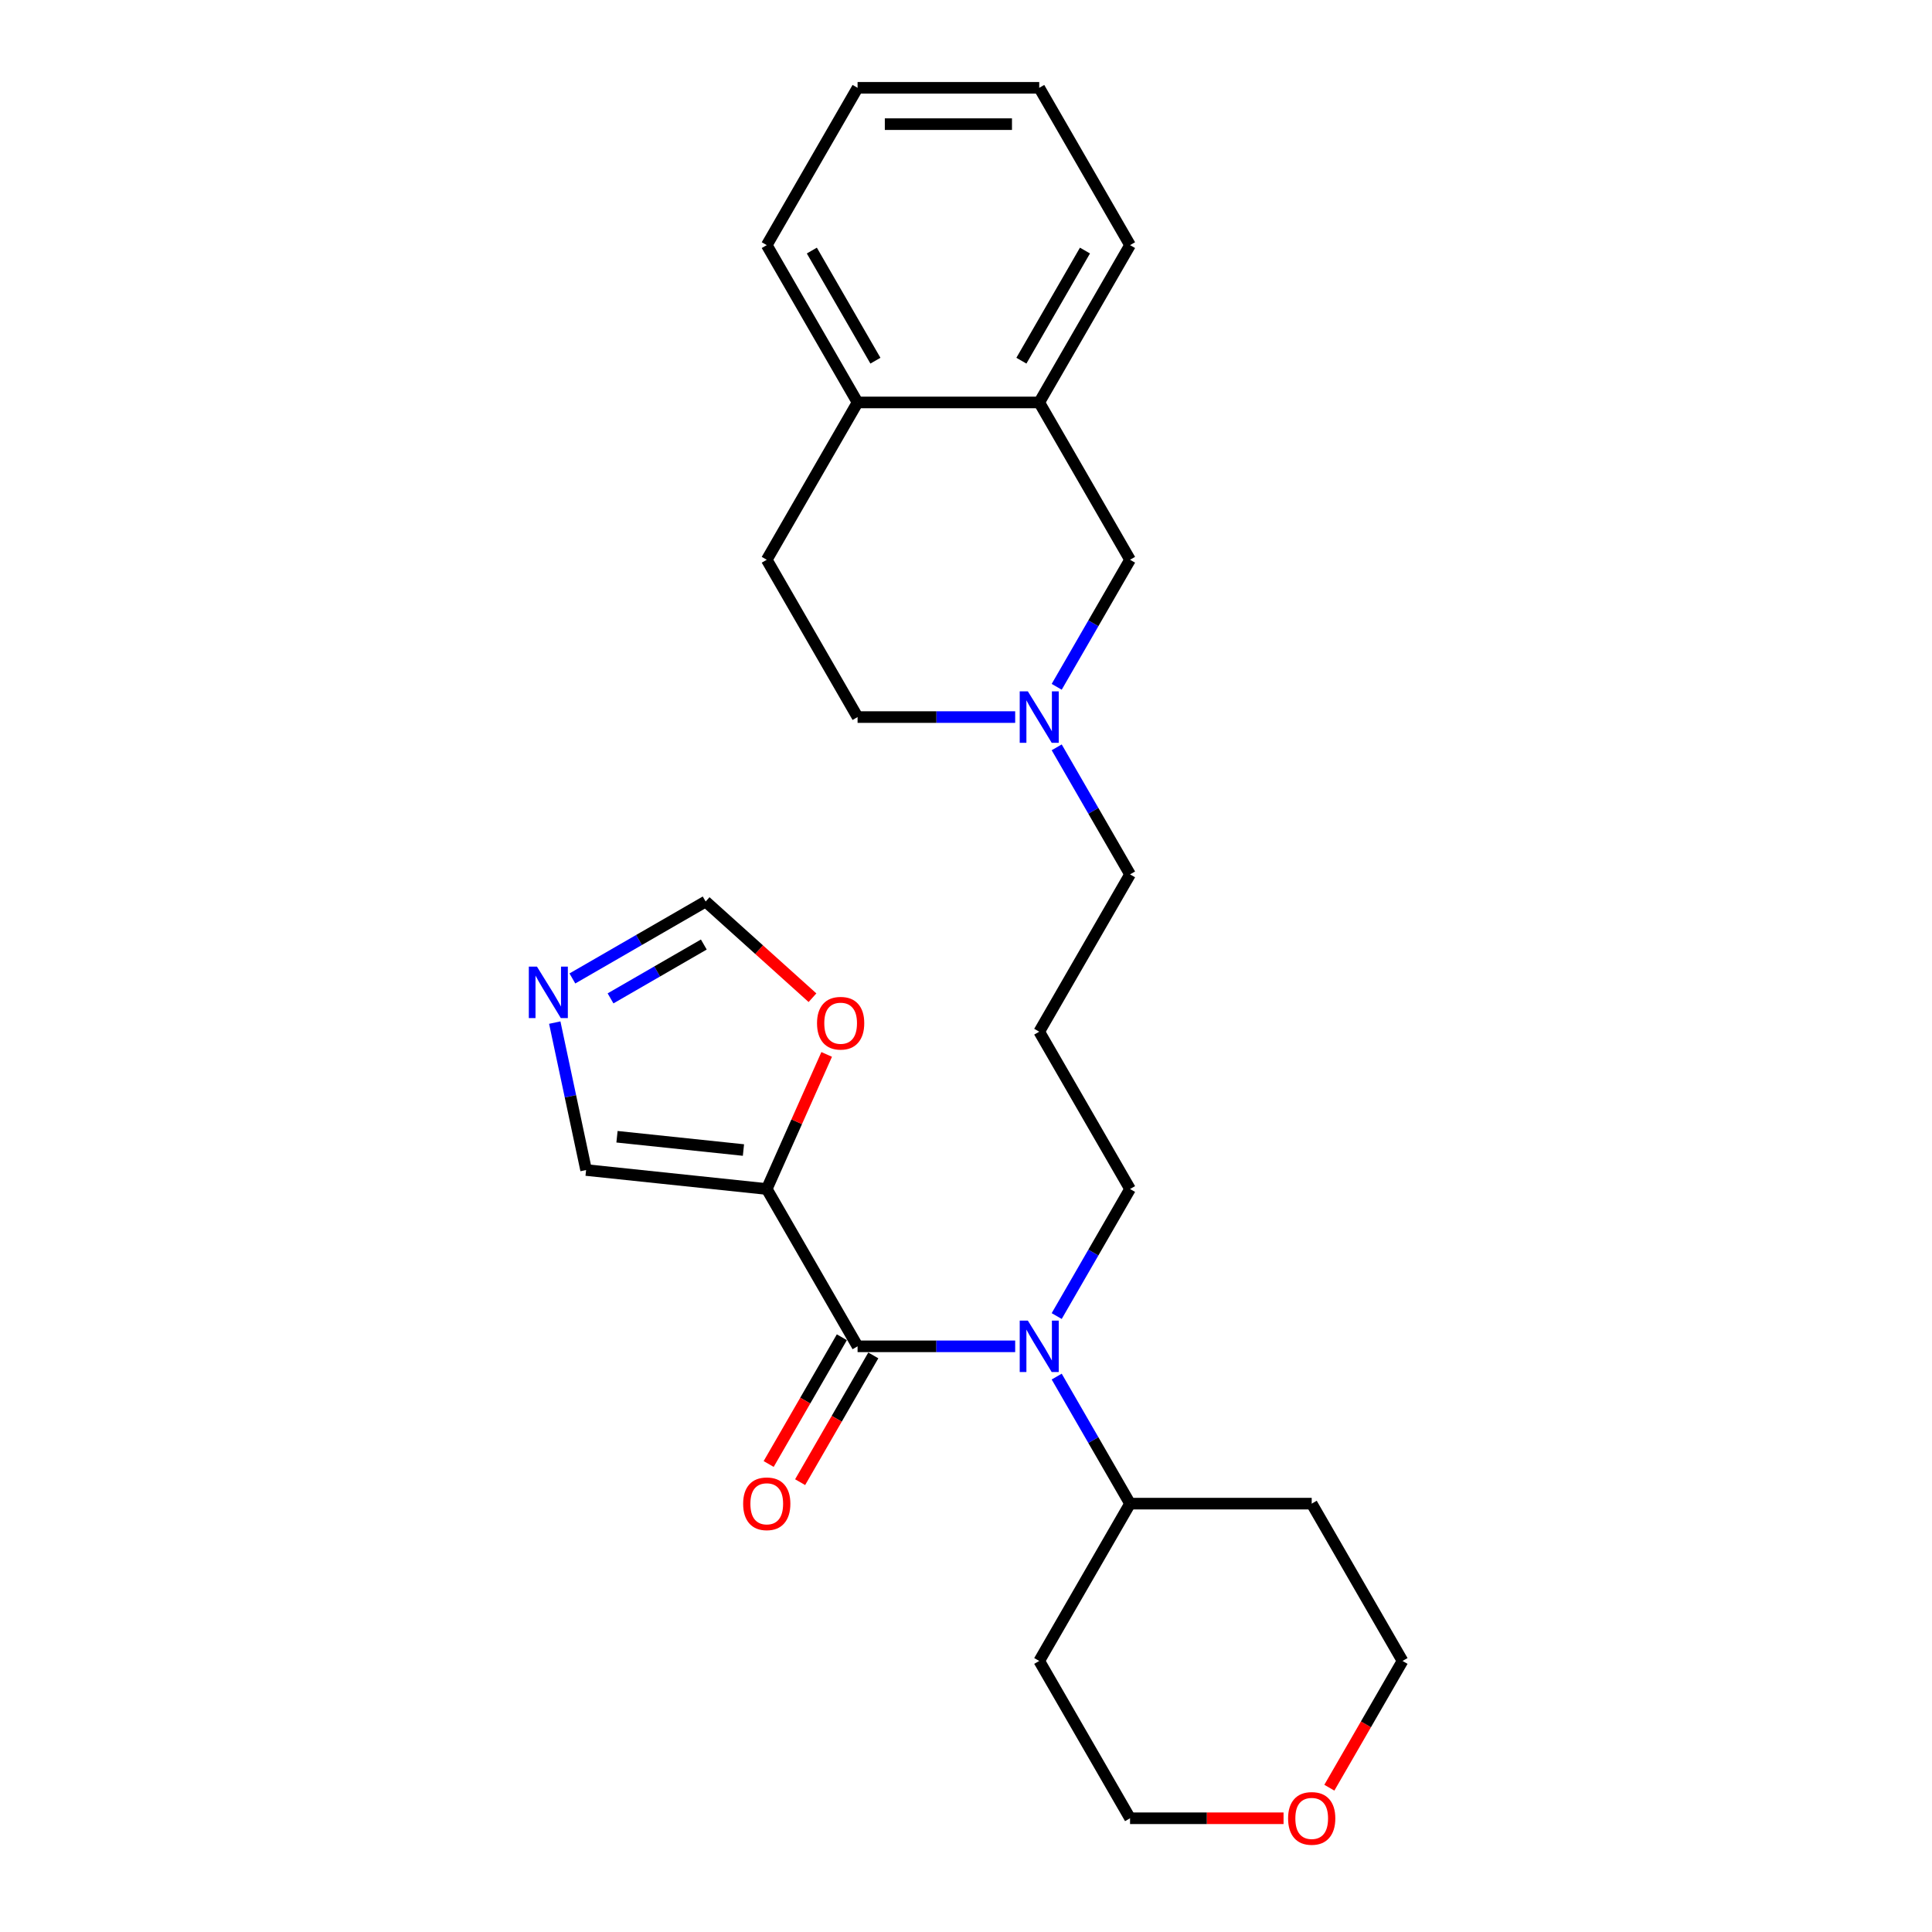 <?xml version='1.0' encoding='iso-8859-1'?>
<svg version='1.1' baseProfile='full'
              xmlns='http://www.w3.org/2000/svg'
                      xmlns:rdkit='http://www.rdkit.org/xml'
                      xmlns:xlink='http://www.w3.org/1999/xlink'
                  xml:space='preserve'
width='1000px' height='1000px' viewBox='0 0 1000 1000'>
<!-- END OF HEADER -->
<rect style='opacity:1.0;fill:#FFFFFF;stroke:none' width='1000' height='1000' x='0' y='0'> </rect>
<path class='bond-0' d='M 443.881,696.855 L 396.87,615.43' style='fill:none;fill-rule:evenodd;stroke:#000000;stroke-width:6px;stroke-linecap:butt;stroke-linejoin:miter;stroke-opacity:1' />
<path class='bond-1' d='M 443.881,696.855 L 484.668,696.855' style='fill:none;fill-rule:evenodd;stroke:#000000;stroke-width:6px;stroke-linecap:butt;stroke-linejoin:miter;stroke-opacity:1' />
<path class='bond-1' d='M 484.668,696.855 L 525.454,696.855' style='fill:none;fill-rule:evenodd;stroke:#0000FF;stroke-width:6px;stroke-linecap:butt;stroke-linejoin:miter;stroke-opacity:1' />
<path class='bond-9' d='M 435.739,692.154 L 416.799,724.959' style='fill:none;fill-rule:evenodd;stroke:#000000;stroke-width:6px;stroke-linecap:butt;stroke-linejoin:miter;stroke-opacity:1' />
<path class='bond-9' d='M 416.799,724.959 L 397.858,757.765' style='fill:none;fill-rule:evenodd;stroke:#FF0000;stroke-width:6px;stroke-linecap:butt;stroke-linejoin:miter;stroke-opacity:1' />
<path class='bond-9' d='M 452.024,701.556 L 433.084,734.361' style='fill:none;fill-rule:evenodd;stroke:#000000;stroke-width:6px;stroke-linecap:butt;stroke-linejoin:miter;stroke-opacity:1' />
<path class='bond-9' d='M 433.084,734.361 L 414.143,767.167' style='fill:none;fill-rule:evenodd;stroke:#FF0000;stroke-width:6px;stroke-linecap:butt;stroke-linejoin:miter;stroke-opacity:1' />
<path class='bond-4' d='M 396.87,615.43 L 412.379,580.598' style='fill:none;fill-rule:evenodd;stroke:#000000;stroke-width:6px;stroke-linecap:butt;stroke-linejoin:miter;stroke-opacity:1' />
<path class='bond-4' d='M 412.379,580.598 L 427.887,545.765' style='fill:none;fill-rule:evenodd;stroke:#FF0000;stroke-width:6px;stroke-linecap:butt;stroke-linejoin:miter;stroke-opacity:1' />
<path class='bond-5' d='M 396.87,615.43 L 303.364,605.602' style='fill:none;fill-rule:evenodd;stroke:#000000;stroke-width:6px;stroke-linecap:butt;stroke-linejoin:miter;stroke-opacity:1' />
<path class='bond-5' d='M 384.81,595.254 L 319.355,588.375' style='fill:none;fill-rule:evenodd;stroke:#000000;stroke-width:6px;stroke-linecap:butt;stroke-linejoin:miter;stroke-opacity:1' />
<path class='bond-10' d='M 546.946,712.519 L 565.93,745.4' style='fill:none;fill-rule:evenodd;stroke:#0000FF;stroke-width:6px;stroke-linecap:butt;stroke-linejoin:miter;stroke-opacity:1' />
<path class='bond-10' d='M 565.93,745.4 L 584.913,778.28' style='fill:none;fill-rule:evenodd;stroke:#000000;stroke-width:6px;stroke-linecap:butt;stroke-linejoin:miter;stroke-opacity:1' />
<path class='bond-16' d='M 546.946,681.191 L 565.93,648.31' style='fill:none;fill-rule:evenodd;stroke:#0000FF;stroke-width:6px;stroke-linecap:butt;stroke-linejoin:miter;stroke-opacity:1' />
<path class='bond-16' d='M 565.93,648.31 L 584.913,615.43' style='fill:none;fill-rule:evenodd;stroke:#000000;stroke-width:6px;stroke-linecap:butt;stroke-linejoin:miter;stroke-opacity:1' />
<path class='bond-2' d='M 287.145,529.299 L 295.255,567.451' style='fill:none;fill-rule:evenodd;stroke:#0000FF;stroke-width:6px;stroke-linecap:butt;stroke-linejoin:miter;stroke-opacity:1' />
<path class='bond-2' d='M 295.255,567.451 L 303.364,605.602' style='fill:none;fill-rule:evenodd;stroke:#000000;stroke-width:6px;stroke-linecap:butt;stroke-linejoin:miter;stroke-opacity:1' />
<path class='bond-26' d='M 296.264,506.448 L 330.752,486.536' style='fill:none;fill-rule:evenodd;stroke:#0000FF;stroke-width:6px;stroke-linecap:butt;stroke-linejoin:miter;stroke-opacity:1' />
<path class='bond-26' d='M 330.752,486.536 L 365.241,466.624' style='fill:none;fill-rule:evenodd;stroke:#000000;stroke-width:6px;stroke-linecap:butt;stroke-linejoin:miter;stroke-opacity:1' />
<path class='bond-26' d='M 316.013,516.759 L 340.155,502.821' style='fill:none;fill-rule:evenodd;stroke:#0000FF;stroke-width:6px;stroke-linecap:butt;stroke-linejoin:miter;stroke-opacity:1' />
<path class='bond-26' d='M 340.155,502.821 L 364.296,488.883' style='fill:none;fill-rule:evenodd;stroke:#000000;stroke-width:6px;stroke-linecap:butt;stroke-linejoin:miter;stroke-opacity:1' />
<path class='bond-3' d='M 546.946,386.819 L 565.93,419.699' style='fill:none;fill-rule:evenodd;stroke:#0000FF;stroke-width:6px;stroke-linecap:butt;stroke-linejoin:miter;stroke-opacity:1' />
<path class='bond-3' d='M 565.93,419.699 L 584.913,452.58' style='fill:none;fill-rule:evenodd;stroke:#000000;stroke-width:6px;stroke-linecap:butt;stroke-linejoin:miter;stroke-opacity:1' />
<path class='bond-8' d='M 546.946,355.491 L 565.93,322.61' style='fill:none;fill-rule:evenodd;stroke:#0000FF;stroke-width:6px;stroke-linecap:butt;stroke-linejoin:miter;stroke-opacity:1' />
<path class='bond-8' d='M 565.93,322.61 L 584.913,289.73' style='fill:none;fill-rule:evenodd;stroke:#000000;stroke-width:6px;stroke-linecap:butt;stroke-linejoin:miter;stroke-opacity:1' />
<path class='bond-14' d='M 525.454,371.155 L 484.668,371.155' style='fill:none;fill-rule:evenodd;stroke:#0000FF;stroke-width:6px;stroke-linecap:butt;stroke-linejoin:miter;stroke-opacity:1' />
<path class='bond-14' d='M 484.668,371.155 L 443.881,371.155' style='fill:none;fill-rule:evenodd;stroke:#000000;stroke-width:6px;stroke-linecap:butt;stroke-linejoin:miter;stroke-opacity:1' />
<path class='bond-6' d='M 420.539,516.415 L 392.89,491.52' style='fill:none;fill-rule:evenodd;stroke:#FF0000;stroke-width:6px;stroke-linecap:butt;stroke-linejoin:miter;stroke-opacity:1' />
<path class='bond-6' d='M 392.89,491.52 L 365.241,466.624' style='fill:none;fill-rule:evenodd;stroke:#000000;stroke-width:6px;stroke-linecap:butt;stroke-linejoin:miter;stroke-opacity:1' />
<path class='bond-7' d='M 537.903,208.305 L 584.913,289.73' style='fill:none;fill-rule:evenodd;stroke:#000000;stroke-width:6px;stroke-linecap:butt;stroke-linejoin:miter;stroke-opacity:1' />
<path class='bond-22' d='M 537.903,208.305 L 584.913,126.88' style='fill:none;fill-rule:evenodd;stroke:#000000;stroke-width:6px;stroke-linecap:butt;stroke-linejoin:miter;stroke-opacity:1' />
<path class='bond-22' d='M 528.669,186.689 L 561.577,129.691' style='fill:none;fill-rule:evenodd;stroke:#000000;stroke-width:6px;stroke-linecap:butt;stroke-linejoin:miter;stroke-opacity:1' />
<path class='bond-28' d='M 537.903,208.305 L 443.881,208.305' style='fill:none;fill-rule:evenodd;stroke:#000000;stroke-width:6px;stroke-linecap:butt;stroke-linejoin:miter;stroke-opacity:1' />
<path class='bond-18' d='M 584.913,778.28 L 678.935,778.28' style='fill:none;fill-rule:evenodd;stroke:#000000;stroke-width:6px;stroke-linecap:butt;stroke-linejoin:miter;stroke-opacity:1' />
<path class='bond-19' d='M 584.913,778.28 L 537.903,859.705' style='fill:none;fill-rule:evenodd;stroke:#000000;stroke-width:6px;stroke-linecap:butt;stroke-linejoin:miter;stroke-opacity:1' />
<path class='bond-11' d='M 443.881,208.305 L 396.87,289.73' style='fill:none;fill-rule:evenodd;stroke:#000000;stroke-width:6px;stroke-linecap:butt;stroke-linejoin:miter;stroke-opacity:1' />
<path class='bond-23' d='M 443.881,208.305 L 396.87,126.88' style='fill:none;fill-rule:evenodd;stroke:#000000;stroke-width:6px;stroke-linecap:butt;stroke-linejoin:miter;stroke-opacity:1' />
<path class='bond-23' d='M 453.115,186.689 L 420.207,129.691' style='fill:none;fill-rule:evenodd;stroke:#000000;stroke-width:6px;stroke-linecap:butt;stroke-linejoin:miter;stroke-opacity:1' />
<path class='bond-12' d='M 664.362,941.13 L 624.638,941.13' style='fill:none;fill-rule:evenodd;stroke:#FF0000;stroke-width:6px;stroke-linecap:butt;stroke-linejoin:miter;stroke-opacity:1' />
<path class='bond-12' d='M 624.638,941.13 L 584.913,941.13' style='fill:none;fill-rule:evenodd;stroke:#000000;stroke-width:6px;stroke-linecap:butt;stroke-linejoin:miter;stroke-opacity:1' />
<path class='bond-27' d='M 688.066,925.316 L 707.006,892.51' style='fill:none;fill-rule:evenodd;stroke:#FF0000;stroke-width:6px;stroke-linecap:butt;stroke-linejoin:miter;stroke-opacity:1' />
<path class='bond-27' d='M 707.006,892.51 L 725.946,859.705' style='fill:none;fill-rule:evenodd;stroke:#000000;stroke-width:6px;stroke-linecap:butt;stroke-linejoin:miter;stroke-opacity:1' />
<path class='bond-13' d='M 396.87,289.73 L 443.881,371.155' style='fill:none;fill-rule:evenodd;stroke:#000000;stroke-width:6px;stroke-linecap:butt;stroke-linejoin:miter;stroke-opacity:1' />
<path class='bond-15' d='M 537.903,534.005 L 584.913,615.43' style='fill:none;fill-rule:evenodd;stroke:#000000;stroke-width:6px;stroke-linecap:butt;stroke-linejoin:miter;stroke-opacity:1' />
<path class='bond-17' d='M 537.903,534.005 L 584.913,452.58' style='fill:none;fill-rule:evenodd;stroke:#000000;stroke-width:6px;stroke-linecap:butt;stroke-linejoin:miter;stroke-opacity:1' />
<path class='bond-20' d='M 678.935,778.28 L 725.946,859.705' style='fill:none;fill-rule:evenodd;stroke:#000000;stroke-width:6px;stroke-linecap:butt;stroke-linejoin:miter;stroke-opacity:1' />
<path class='bond-21' d='M 537.903,859.705 L 584.913,941.13' style='fill:none;fill-rule:evenodd;stroke:#000000;stroke-width:6px;stroke-linecap:butt;stroke-linejoin:miter;stroke-opacity:1' />
<path class='bond-24' d='M 584.913,126.88 L 537.903,45.455' style='fill:none;fill-rule:evenodd;stroke:#000000;stroke-width:6px;stroke-linecap:butt;stroke-linejoin:miter;stroke-opacity:1' />
<path class='bond-25' d='M 396.87,126.88 L 443.881,45.455' style='fill:none;fill-rule:evenodd;stroke:#000000;stroke-width:6px;stroke-linecap:butt;stroke-linejoin:miter;stroke-opacity:1' />
<path class='bond-29' d='M 537.903,45.455 L 443.881,45.455' style='fill:none;fill-rule:evenodd;stroke:#000000;stroke-width:6px;stroke-linecap:butt;stroke-linejoin:miter;stroke-opacity:1' />
<path class='bond-29' d='M 523.799,64.259 L 457.984,64.259' style='fill:none;fill-rule:evenodd;stroke:#000000;stroke-width:6px;stroke-linecap:butt;stroke-linejoin:miter;stroke-opacity:1' />
<path  class='atom-2' d='M 532.017 683.542
L 540.742 697.645
Q 541.607 699.036, 542.999 701.556
Q 544.39 704.076, 544.465 704.226
L 544.465 683.542
L 548.001 683.542
L 548.001 710.168
L 544.353 710.168
L 534.988 694.749
Q 533.897 692.944, 532.732 690.875
Q 531.603 688.807, 531.265 688.167
L 531.265 710.168
L 527.805 710.168
L 527.805 683.542
L 532.017 683.542
' fill='#0000FF'/>
<path  class='atom-3' d='M 277.93 500.322
L 286.655 514.425
Q 287.52 515.816, 288.912 518.336
Q 290.303 520.856, 290.378 521.006
L 290.378 500.322
L 293.914 500.322
L 293.914 526.948
L 290.266 526.948
L 280.901 511.529
Q 279.81 509.724, 278.645 507.655
Q 277.516 505.587, 277.178 504.947
L 277.178 526.948
L 273.718 526.948
L 273.718 500.322
L 277.93 500.322
' fill='#0000FF'/>
<path  class='atom-4' d='M 532.017 357.841
L 540.742 371.945
Q 541.607 373.336, 542.999 375.856
Q 544.39 378.376, 544.465 378.526
L 544.465 357.841
L 548.001 357.841
L 548.001 384.468
L 544.353 384.468
L 534.988 369.049
Q 533.897 367.243, 532.732 365.175
Q 531.603 363.107, 531.265 362.467
L 531.265 384.468
L 527.805 384.468
L 527.805 357.841
L 532.017 357.841
' fill='#0000FF'/>
<path  class='atom-5' d='M 422.89 529.612
Q 422.89 523.219, 426.049 519.646
Q 429.208 516.073, 435.112 516.073
Q 441.017 516.073, 444.176 519.646
Q 447.335 523.219, 447.335 529.612
Q 447.335 536.081, 444.138 539.767
Q 440.942 543.415, 435.112 543.415
Q 429.245 543.415, 426.049 539.767
Q 422.89 536.118, 422.89 529.612
M 435.112 540.406
Q 439.174 540.406, 441.355 537.698
Q 443.574 534.953, 443.574 529.612
Q 443.574 524.385, 441.355 521.752
Q 439.174 519.082, 435.112 519.082
Q 431.051 519.082, 428.832 521.714
Q 426.65 524.347, 426.65 529.612
Q 426.65 534.99, 428.832 537.698
Q 431.051 540.406, 435.112 540.406
' fill='#FF0000'/>
<path  class='atom-10' d='M 384.648 778.355
Q 384.648 771.962, 387.807 768.389
Q 390.966 764.816, 396.87 764.816
Q 402.775 764.816, 405.934 768.389
Q 409.093 771.962, 409.093 778.355
Q 409.093 784.824, 405.896 788.51
Q 402.7 792.158, 396.87 792.158
Q 391.003 792.158, 387.807 788.51
Q 384.648 784.862, 384.648 778.355
M 396.87 789.149
Q 400.932 789.149, 403.113 786.441
Q 405.332 783.696, 405.332 778.355
Q 405.332 773.128, 403.113 770.495
Q 400.932 767.825, 396.87 767.825
Q 392.809 767.825, 390.59 770.457
Q 388.408 773.09, 388.408 778.355
Q 388.408 783.733, 390.59 786.441
Q 392.809 789.149, 396.87 789.149
' fill='#FF0000'/>
<path  class='atom-13' d='M 666.712 941.205
Q 666.712 934.812, 669.871 931.239
Q 673.03 927.666, 678.935 927.666
Q 684.84 927.666, 687.999 931.239
Q 691.158 934.812, 691.158 941.205
Q 691.158 947.674, 687.961 951.36
Q 684.764 955.008, 678.935 955.008
Q 673.068 955.008, 669.871 951.36
Q 666.712 947.712, 666.712 941.205
M 678.935 951.999
Q 682.997 951.999, 685.178 949.291
Q 687.397 946.546, 687.397 941.205
Q 687.397 935.978, 685.178 933.345
Q 682.997 930.675, 678.935 930.675
Q 674.873 930.675, 672.654 933.308
Q 670.473 935.94, 670.473 941.205
Q 670.473 946.583, 672.654 949.291
Q 674.873 951.999, 678.935 951.999
' fill='#FF0000'/>
</svg>
